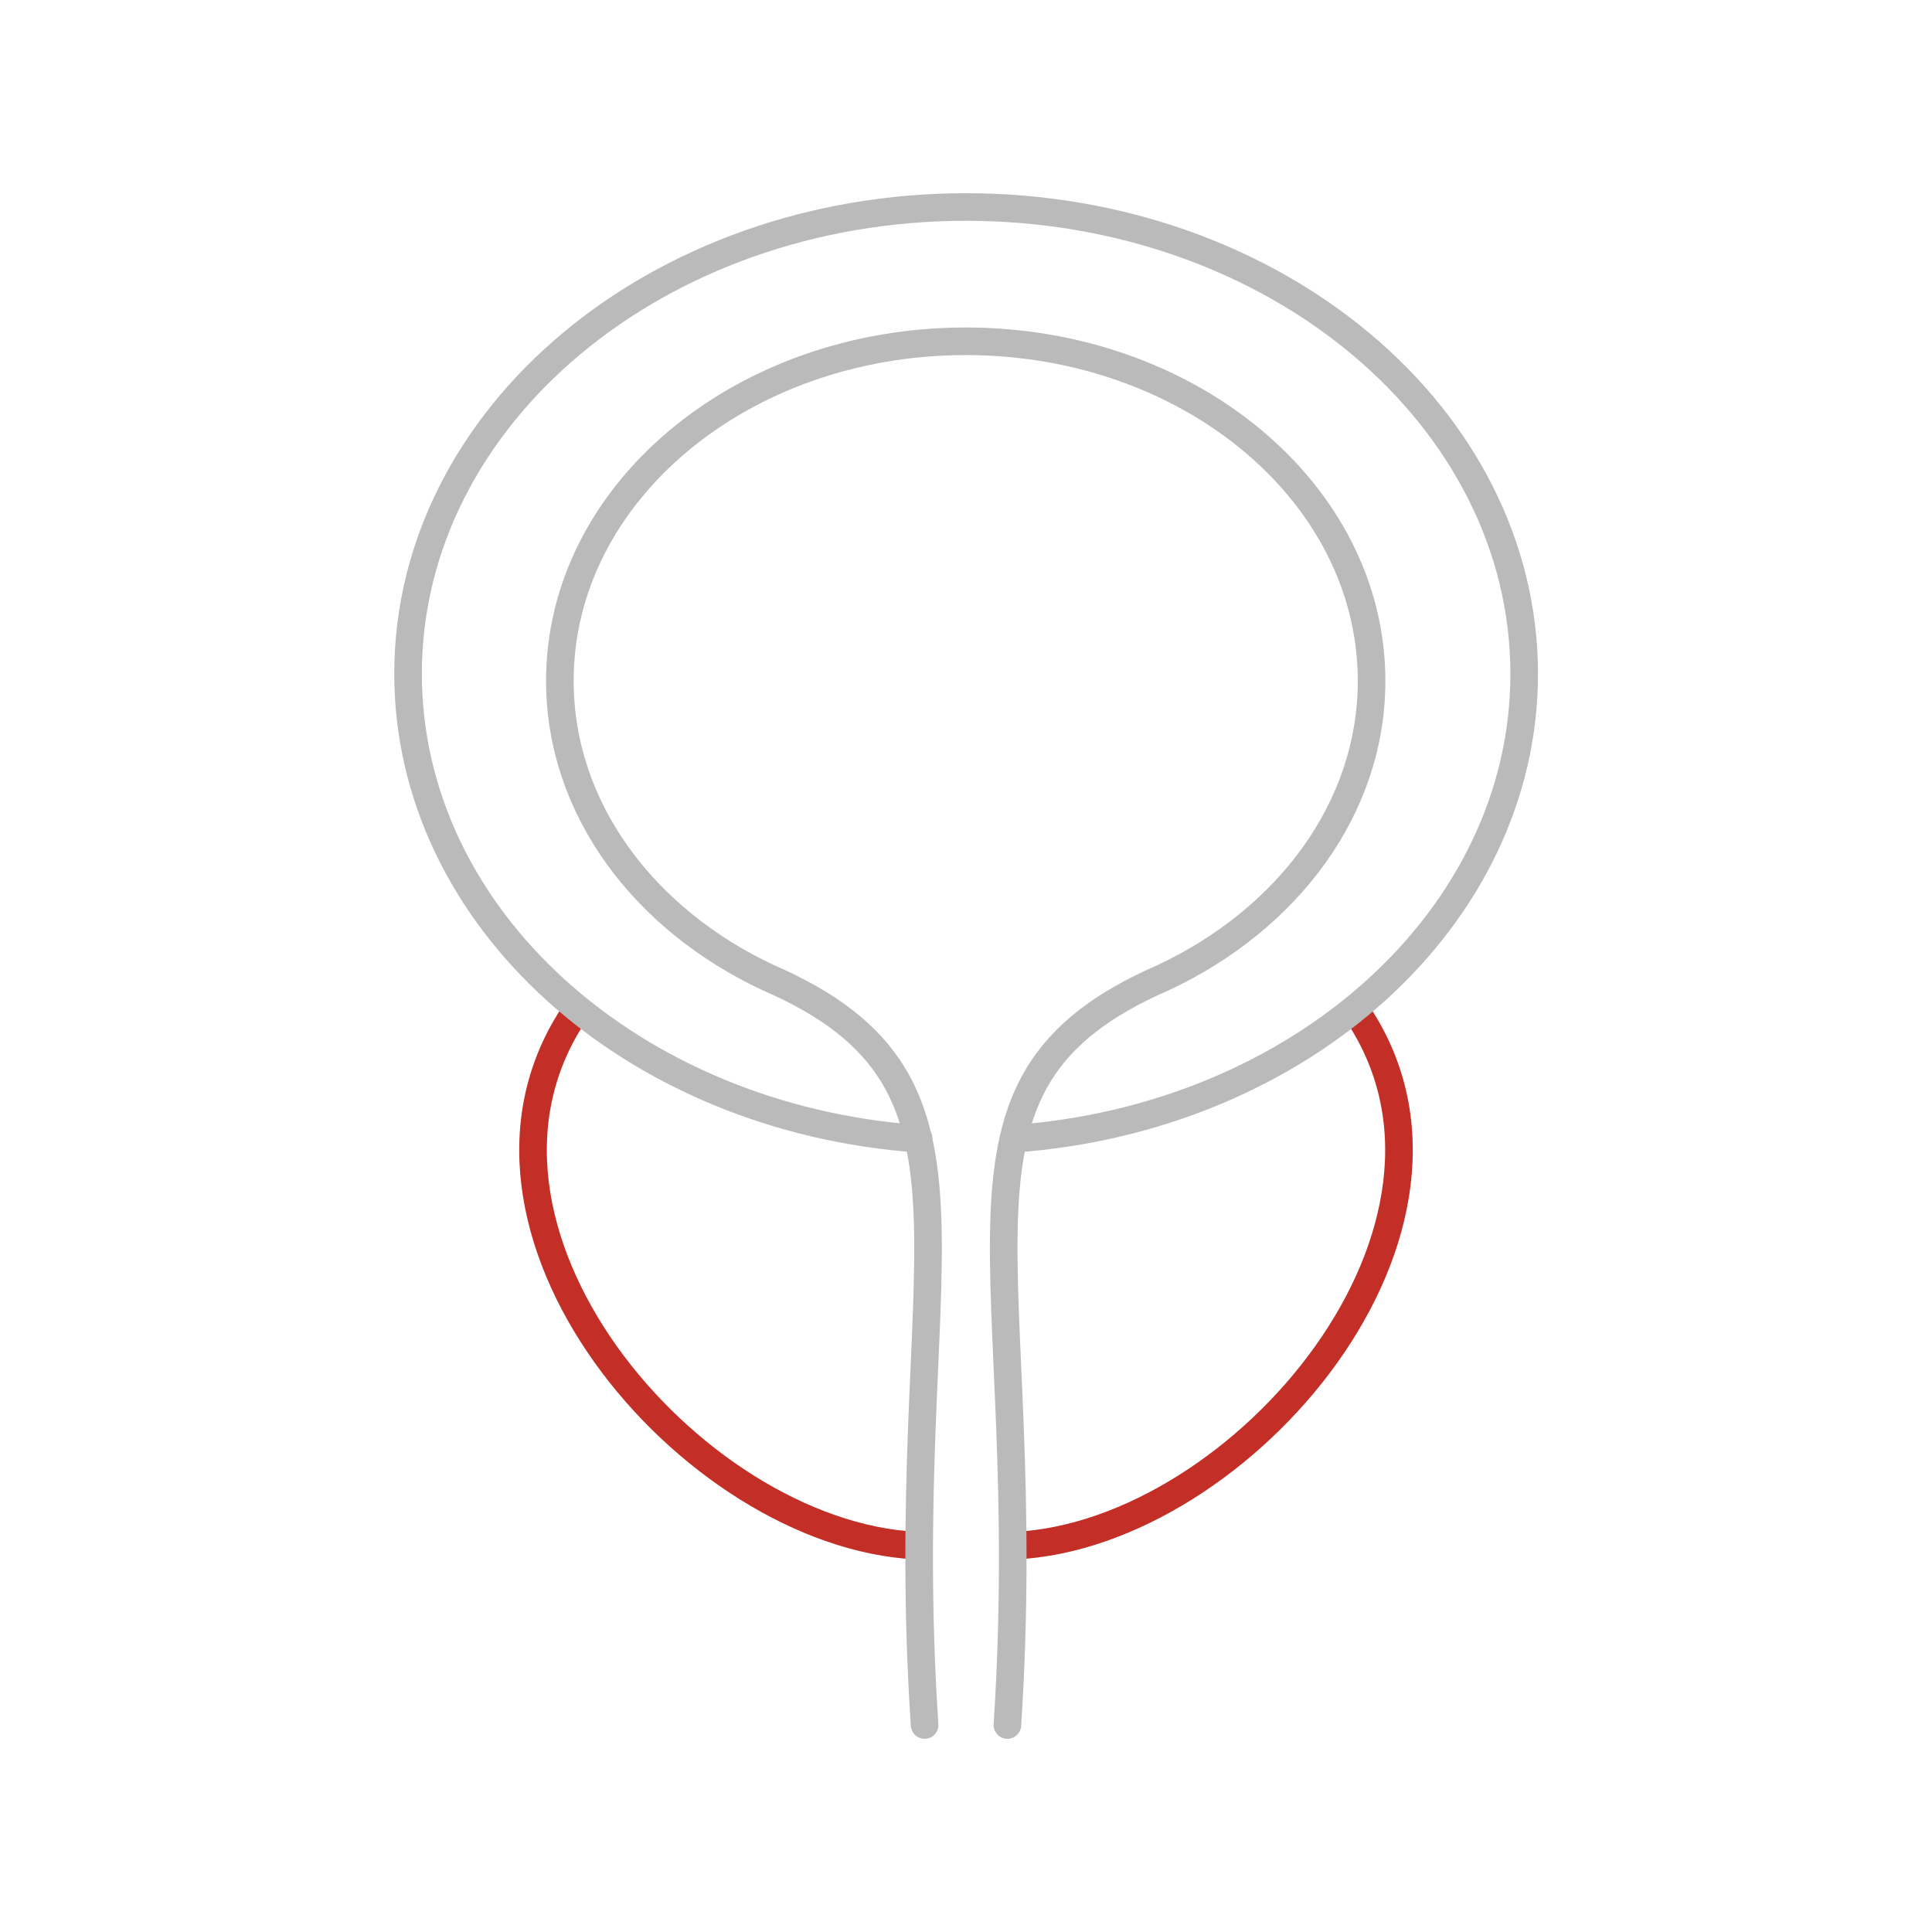 <svg xmlns="http://www.w3.org/2000/svg" viewBox="0 0 140 140"><defs><style>.cls-1,.cls-2,.cls-3{fill:none;}.cls-2{stroke:#c32f27;}.cls-2,.cls-3{stroke-linecap:round;stroke-linejoin:round;stroke-width:2px;fill-rule:evenodd;}.cls-3{stroke:#bababa;}</style></defs><g id="Layer_2" data-name="Layer 2"><g id="Layer_1-2" data-name="Layer 1"><rect class="cls-1" width="140" height="140"/><path class="cls-2" d="M41.78,73.21C31,88.83,50,111.17,66.39,112"/><path class="cls-2" d="M98.22,73.21C109,88.83,90,111.17,73.61,112"/><path class="cls-3" d="M73.45,82.52c20.72-1.47,37-16,37-33.7C110.43,30.14,92.33,15,70,15S29.57,30.14,29.57,48.82c0,17.71,16.26,32.23,37,33.7"/><path class="cls-3" d="M73,125c2.21-33.85-6.58-46.39,11.28-54.15,9-4.21,15.11-12.26,15.11-21.51,0-13.59-13.17-24.61-29.41-24.61s-29.41,11-29.41,24.61c0,9.25,6.1,17.3,15.11,21.51C73.56,78.61,64.77,91.15,67,125"/></g></g></svg>